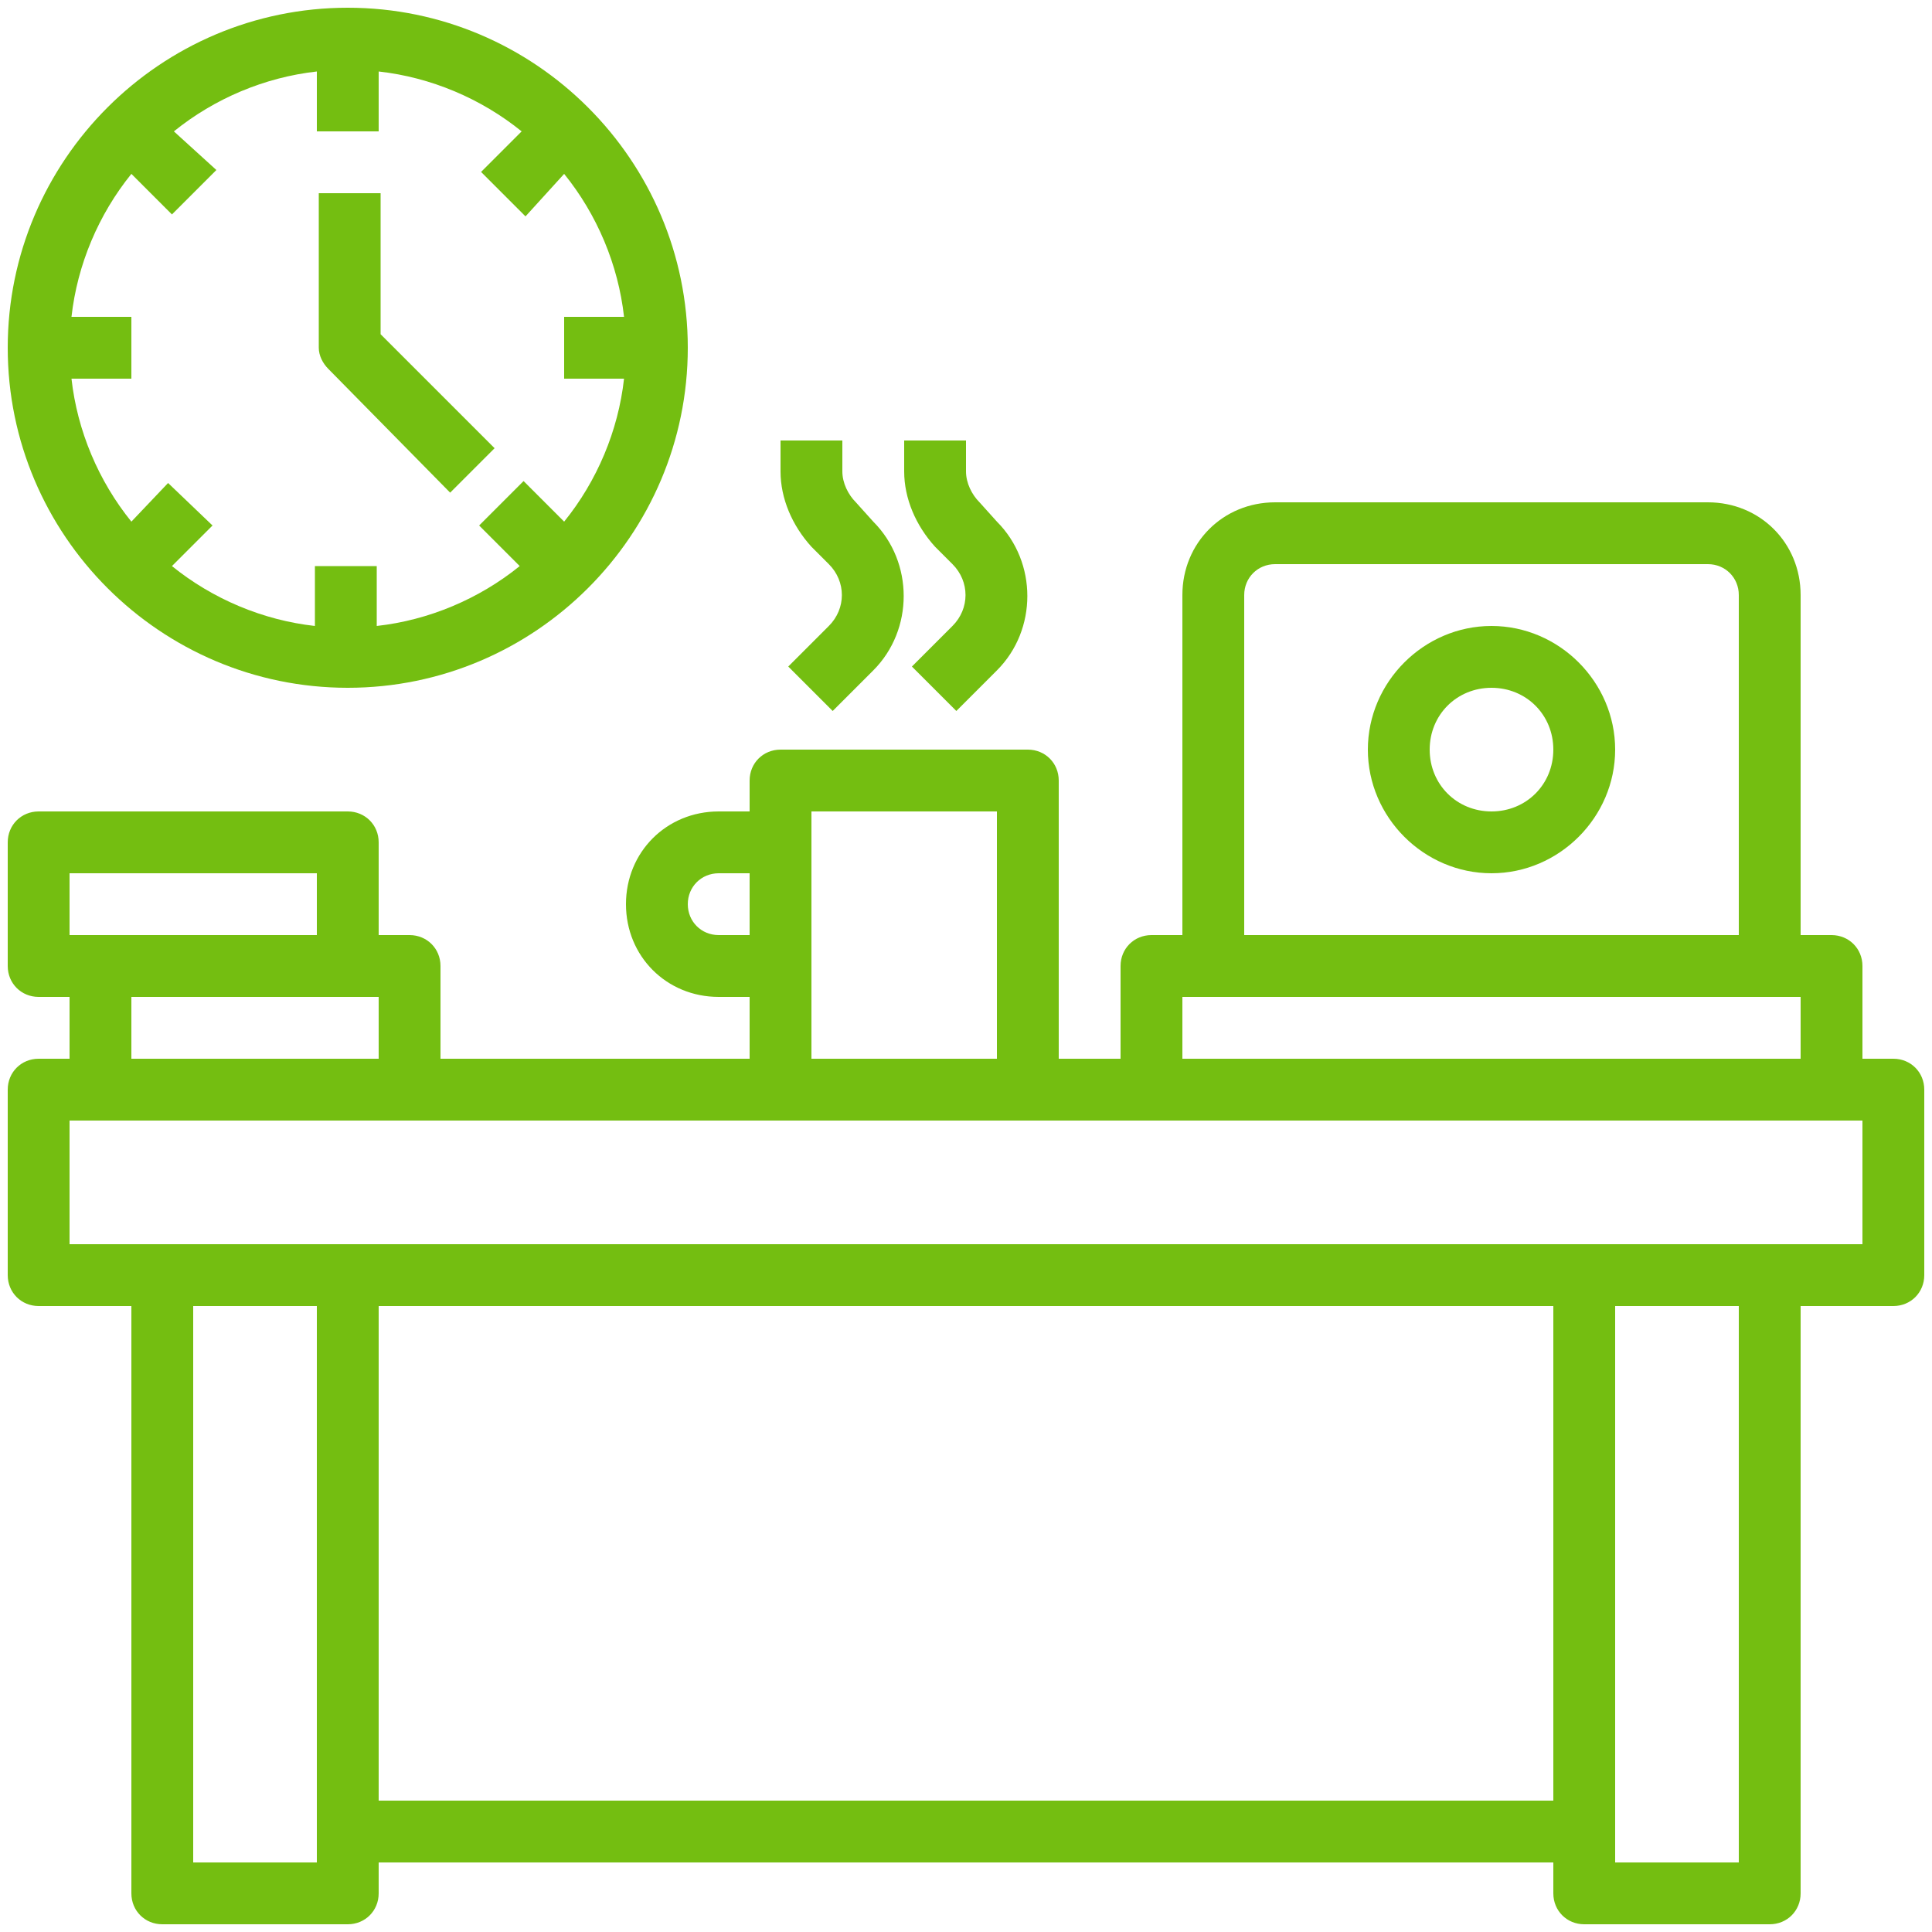 <?xml version="1.0" encoding="utf-8"?>
<!-- Generator: Adobe Illustrator 21.0.0, SVG Export Plug-In . SVG Version: 6.00 Build 0)  -->
<svg version="1.1" id="Capa_1" xmlns="http://www.w3.org/2000/svg" xmlns:xlink="http://www.w3.org/1999/xlink" x="0px" y="0px"
	 viewBox="0 0 100 100" style="enable-background:new 0 0 100 100;" xml:space="preserve">
<style type="text/css">
	.st0{fill:#74BE11;}
</style>
<g id="Layer_15">
	<path class="st0" d="M98,54.8h-1.6V50c0-0.9-0.7-1.6-1.6-1.6h-1.6V30.8c0-2.7-2.1-4.8-4.8-4.8H66c-2.7,0-4.8,2.1-4.8,4.8v17.6h-1.6
		c-0.9,0-1.6,0.7-1.6,1.6v4.8h-3.2V40.4c0-0.9-0.7-1.6-1.6-1.6H40.4c-0.9,0-1.6,0.7-1.6,1.6V42h-1.6c-2.7,0-4.8,2.1-4.8,4.8
		c0,2.7,2.1,4.8,4.8,4.8h1.6v3.2h-16V50c0-0.9-0.7-1.6-1.6-1.6h-1.6v-4.8c0-0.9-0.7-1.6-1.6-1.6H2c-0.9,0-1.6,0.7-1.6,1.6V50
		c0,0.9,0.7,1.6,1.6,1.6h1.6v3.2H2c-0.9,0-1.6,0.7-1.6,1.6V66c0,0.9,0.7,1.6,1.6,1.6h4.8V98c0,0.9,0.7,1.6,1.6,1.6H18
		c0.9,0,1.6-0.7,1.6-1.6v-1.6h60.8V98c0,0.9,0.7,1.6,1.6,1.6h9.6c0.9,0,1.6-0.7,1.6-1.6V67.6H98c0.9,0,1.6-0.7,1.6-1.6v-9.6
		C99.6,55.5,98.9,54.8,98,54.8z M64.4,30.8c0-0.9,0.7-1.6,1.6-1.6h22.4c0.9,0,1.6,0.7,1.6,1.6v17.6H64.4V30.8z M61.2,51.6h32v3.2
		h-32V51.6z M37.2,48.4c-0.9,0-1.6-0.7-1.6-1.6c0-0.9,0.7-1.6,1.6-1.6h1.6v3.2H37.2z M42,42h9.6v12.8H42V42z M3.6,45.2h12.8v3.2H3.6
		V45.2z M6.8,51.6h12.8v3.2H6.8V51.6z M10,96.4V67.6h6.4v28.8H10z M19.6,93.2V67.6h60.8v25.6H19.6z M90,96.4h-6.4V67.6H90V96.4z
		 M96.4,64.4H3.6V58h92.8V64.4z"/>
	<path class="st0" d="M77.2,32.4c-3.5,0-6.4,2.9-6.4,6.4c0,3.5,2.9,6.4,6.4,6.4s6.4-2.9,6.4-6.4C83.6,35.3,80.7,32.4,77.2,32.4z
		 M77.2,42c-1.8,0-3.2-1.4-3.2-3.2c0-1.8,1.4-3.2,3.2-3.2s3.2,1.4,3.2,3.2C80.4,40.6,79,42,77.2,42z"/>
	<path class="st0" d="M42.9,29.2c0.9,0.9,0.9,2.3,0,3.2l-2.1,2.1l2.3,2.3l2.1-2.1c2.1-2.1,2.1-5.6,0-7.7c0,0,0,0,0,0L44.3,26
		c-0.4-0.4-0.7-1-0.7-1.6v-1.6h-3.2v1.6c0,1.4,0.6,2.8,1.6,3.9L42.9,29.2z"/>
	<path class="st0" d="M49.3,29.2c0.9,0.9,0.9,2.3,0,3.2l-2.1,2.1l2.3,2.3l2.1-2.1c2.1-2.1,2.1-5.6,0-7.7c0,0,0,0,0,0L50.7,26
		c-0.4-0.4-0.7-1-0.7-1.6v-1.6h-3.2v1.6c0,1.4,0.6,2.8,1.6,3.9L49.3,29.2z"/>
	<path class="st0" d="M18,35.6c9.7,0,17.6-7.9,17.6-17.6S27.7,0.4,18,0.4S0.4,8.3,0.4,18S8.3,35.6,18,35.6z M6.8,9l2.1,2.1l2.3-2.3
		L9,6.8c2.1-1.7,4.7-2.8,7.4-3.1v3.1h3.2V3.7C22.3,4,24.9,5.1,27,6.8l-2.1,2.1l2.3,2.3L29.2,9c1.7,2.1,2.8,4.7,3.1,7.4h-3.1v3.2h3.1
		c-0.3,2.7-1.4,5.3-3.1,7.4l-2.1-2.1l-2.3,2.3l2.1,2.1c-2.1,1.7-4.7,2.8-7.4,3.1v-3.1h-3.2v3.1c-2.7-0.3-5.3-1.4-7.4-3.1l2.1-2.1
		l-2.3-2.2L6.8,27c-1.7-2.1-2.8-4.7-3.1-7.4h3.1v-3.2H3.7C4,13.7,5.1,11.1,6.8,9z"/>
	<path class="st0" d="M23.3,25.5l2.3-2.3l-5.9-5.9V10h-3.2v8c0,0.4,0.2,0.8,0.5,1.1L23.3,25.5z"/>
</g>
</svg>
